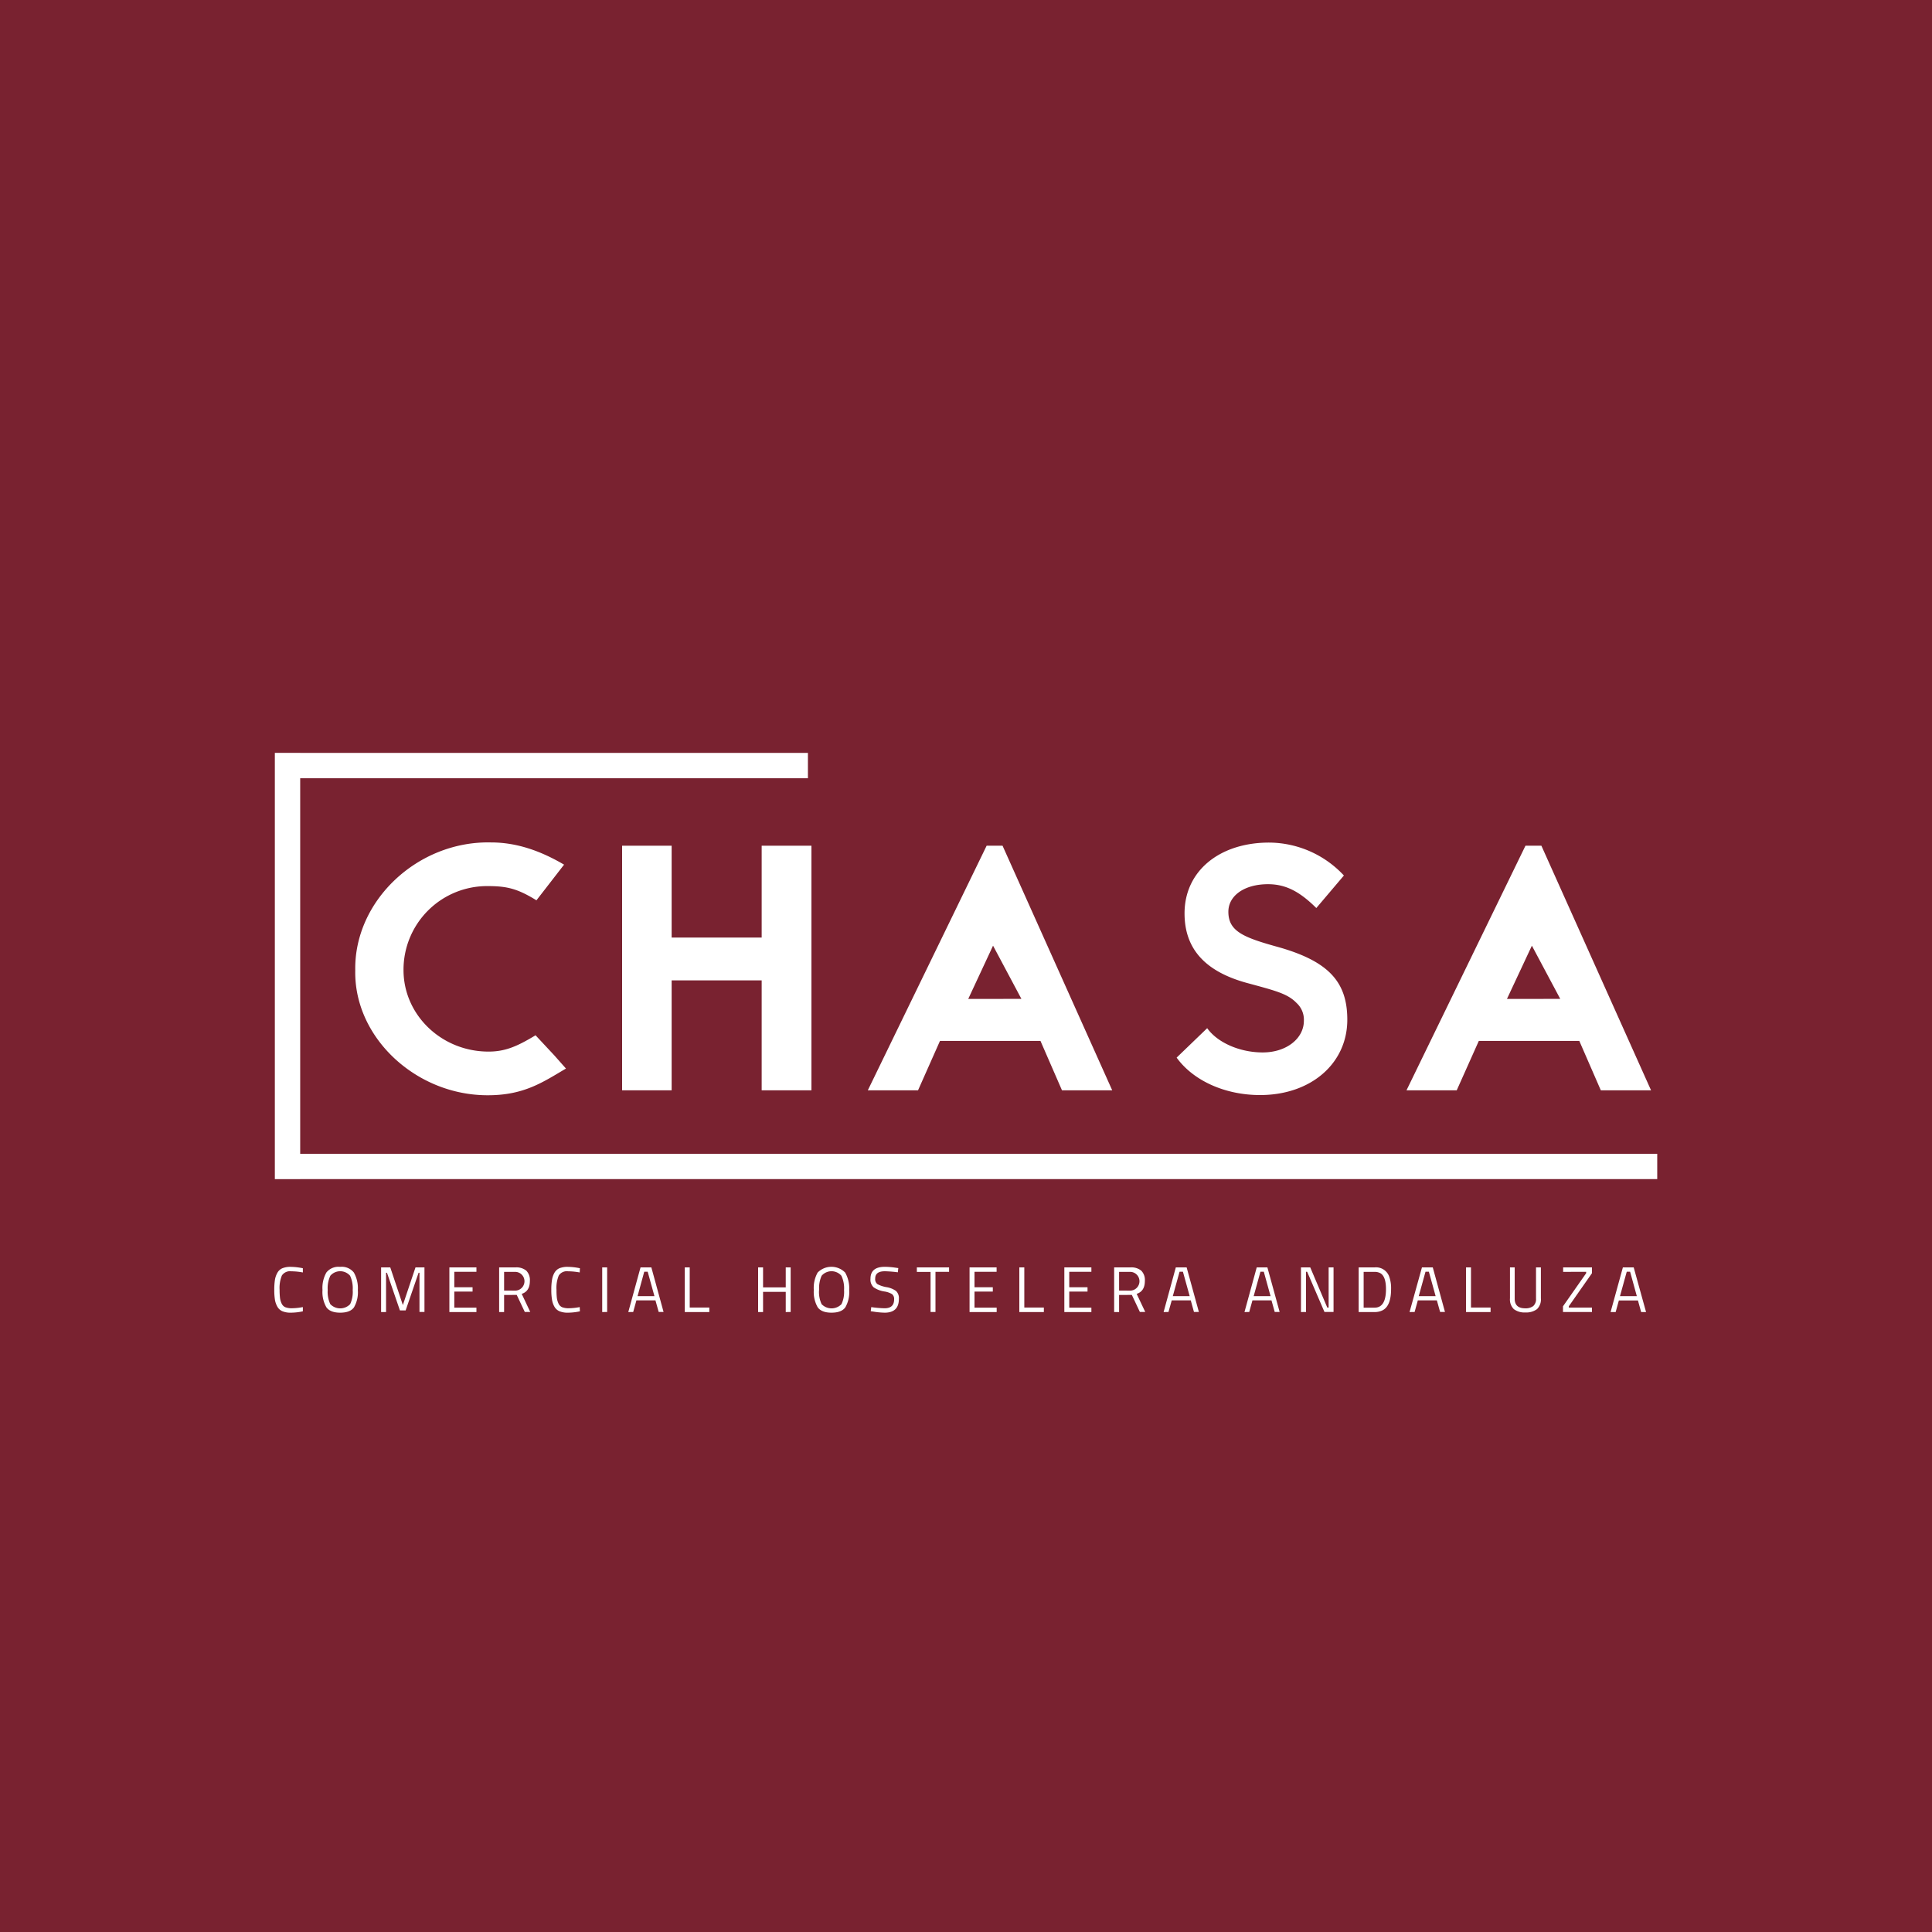 <?xml version="1.0" encoding="UTF-8"?>
<svg xmlns="http://www.w3.org/2000/svg" id="Capa_1" data-name="Capa 1" viewBox="0 0 500 500">
  <defs>
    <style>.cls-1{fill:#792230;}.cls-2{fill:#fff;}</style>
  </defs>
  <title>logo cuadrado</title>
  <rect class="cls-1" width="500.02" height="500"></rect>
  <path class="cls-2" d="M173.82,218.87v23.77h23.3V218.87H210v63.3H197.12V253.72h-23.3v28.45H161v-63.3Z"></path>
  <path class="cls-2" d="M255.34,218.87h4.12l28.38,63.3h-13l-5.57-12.79h-26l-5.68,12.79h-13Zm9,39.64L257,244.74l-6.42,13.78Z"></path>
  <path class="cls-2" d="M394.79,218.87h4.12l28.38,63.3h-13l-5.57-12.79h-26L377,282.17H364Zm9,39.64-7.34-13.77L390,258.52Z"></path>
  <path class="cls-2" d="M312.42,266.09c2.64,3.73,8.41,6.28,14.37,6.28,6.15,0,10.65-3.62,10.65-8.19a5.85,5.85,0,0,0-1.86-4.58c-2.34-2.45-5.47-3.2-12.9-5.22-10.94-3-16.12-8.94-16.12-18,0-11,9.09-18.32,21.89-18.32a26.62,26.62,0,0,1,19.35,8.52L340.66,235c-4.29-4.26-7.91-6.17-12.5-6.17-6.16,0-10.26,3-10.26,7.13,0,5,3.81,6.6,12.41,9,13.58,3.73,18.37,9.16,18.37,18.95,0,11.29-9.38,19.49-22.58,19.49-9.08,0-17.29-3.73-21.59-9.69Z"></path>
  <path class="cls-2" d="M138.6,267.93c-4.79,2.89-7.85,4.22-12.17,4.22-12.16,0-22-9.48-22-21.1a21.63,21.63,0,0,1,21.84-21.73c5,0,7.72.7,12.56,3.68l7.15-9.23c-6-3.52-12.17-5.75-18.93-5.75-19-.42-35.45,15.13-35.11,33.14-.34,17.37,15.76,32.34,34.33,32.29,9.36,0,14.23-3.39,20.2-6.91l-3-3.39-.12-.13Z"></path>
  <polygon class="cls-2" points="428.89 298.6 77.69 298.6 77.69 201.41 209.09 201.41 209.09 194.85 77.69 194.85 77.69 194.84 71.13 194.84 71.13 305.16 77.69 305.16 77.69 305.15 428.89 305.15 428.89 298.6"></polygon>
  <path class="cls-2" d="M78.38,339.37a15.06,15.06,0,0,1-3.08.35,5.5,5.5,0,0,1-2.21-.37,2.74,2.74,0,0,1-1.3-1.17,5.38,5.38,0,0,1-.64-1.82,16.32,16.32,0,0,1-.17-2.55,16.83,16.83,0,0,1,.17-2.58,5.49,5.49,0,0,1,.64-1.84,2.72,2.72,0,0,1,1.29-1.17,5.52,5.52,0,0,1,2.17-.36,16.32,16.32,0,0,1,3.13.36l0,1.09a17.26,17.26,0,0,0-3-.3,2.52,2.52,0,0,0-2.43,1.09,8.48,8.48,0,0,0-.59,3.72,16.82,16.82,0,0,0,.11,2.12,4.65,4.65,0,0,0,.43,1.44,1.91,1.91,0,0,0,.92.92,4.58,4.58,0,0,0,1.78.27,15.37,15.37,0,0,0,2.78-.3Z"></path>
  <path class="cls-2" d="M92.61,333.87a7.83,7.83,0,0,1-1,4.47c-.65.92-1.85,1.38-3.57,1.38s-2.92-.47-3.58-1.41a7.92,7.92,0,0,1-1-4.46,8.12,8.12,0,0,1,1-4.52,4,4,0,0,1,3.55-1.47,4,4,0,0,1,3.56,1.46A8.18,8.18,0,0,1,92.61,333.87Zm-7.8,0a7.44,7.44,0,0,0,.67,3.64,3.56,3.56,0,0,0,5.14,0,7.41,7.41,0,0,0,.66-3.64,7.68,7.68,0,0,0-.68-3.71,3.38,3.38,0,0,0-5.11,0A7.61,7.61,0,0,0,84.81,333.84Z"></path>
  <path class="cls-2" d="M98.63,339.56V328H101l3.26,9.75,3.27-9.75h2.32v11.54h-1.29V329.39h-.23l-3.35,9.75H103.5l-3.35-9.75h-.24v10.17Z"></path>
  <path class="cls-2" d="M116.3,339.56V328h7v1.14h-5.73v4h4.73v1.12h-4.73v4.16h5.73v1.14Z"></path>
  <path class="cls-2" d="M130.46,335.14v4.42h-1.28V328h4.27a4,4,0,0,1,2.76.85,3.46,3.46,0,0,1,.92,2.65c0,1.78-.7,2.9-2.11,3.35l2.21,4.69h-1.41l-2.09-4.42Zm3-1.13a2.43,2.43,0,0,0,0-4.85h-3V334Z"></path>
  <path class="cls-2" d="M150.08,339.37a15.06,15.06,0,0,1-3.08.35,5.5,5.5,0,0,1-2.21-.37,2.79,2.79,0,0,1-1.3-1.17,5.37,5.37,0,0,1-.63-1.82,15,15,0,0,1-.18-2.55,15.52,15.52,0,0,1,.18-2.58,5.48,5.48,0,0,1,.63-1.84,2.81,2.81,0,0,1,1.29-1.17,5.55,5.55,0,0,1,2.17-.36,16.23,16.23,0,0,1,3.13.36l-.05,1.09a17.26,17.26,0,0,0-3-.3,2.49,2.49,0,0,0-2.42,1.09,8.33,8.33,0,0,0-.59,3.72,17.13,17.13,0,0,0,.1,2.12,4.94,4.94,0,0,0,.43,1.44,1.91,1.91,0,0,0,.92.92,4.6,4.6,0,0,0,1.79.27,15.27,15.27,0,0,0,2.77-.3Z"></path>
  <path class="cls-2" d="M155.85,339.56V328h1.28v11.54Z"></path>
  <path class="cls-2" d="M162.6,339.56,165.77,328h2.8l3.16,11.54h-1.26l-.84-3H164.7l-.83,3Zm4.13-10.44L165,335.44h4.37l-1.75-6.32Z"></path>
  <path class="cls-2" d="M183.57,339.56h-6.35V328h1.28v10.39h5.07Z"></path>
  <path class="cls-2" d="M203.35,339.56v-5.22h-5.87v5.22H196.2V328h1.28v5.17h5.87V328h1.27v11.54Z"></path>
  <path class="cls-2" d="M219.77,333.87a7.91,7.91,0,0,1-1,4.47c-.66.92-1.85,1.38-3.58,1.38s-2.92-.47-3.58-1.41a8,8,0,0,1-1-4.46,8.12,8.12,0,0,1,1-4.52,5,5,0,0,1,7.11,0A8.17,8.17,0,0,1,219.77,333.87Zm-7.8,0a7.46,7.46,0,0,0,.66,3.64,3.58,3.58,0,0,0,5.15,0,7.41,7.41,0,0,0,.66-3.64,7.54,7.54,0,0,0-.69-3.71,3.38,3.38,0,0,0-5.11,0A7.63,7.63,0,0,0,212,333.84Z"></path>
  <path class="cls-2" d="M229,329c-1.67,0-2.5.63-2.5,1.89a1.62,1.62,0,0,0,.57,1.44,7.75,7.75,0,0,0,2.34.78,5.88,5.88,0,0,1,2.49,1,2.55,2.55,0,0,1,.73,2.06c0,2.36-1.23,3.55-3.68,3.55a20.61,20.61,0,0,1-3-.29l-.6-.08.13-1.07a28.49,28.49,0,0,0,3.45.3c1.65,0,2.47-.77,2.47-2.31a1.59,1.59,0,0,0-.54-1.35,5.34,5.34,0,0,0-2-.69,6.65,6.65,0,0,1-2.76-1.07,2.67,2.67,0,0,1-.82-2.21q0-3.1,3.71-3.1a19.92,19.92,0,0,1,2.92.25l.57.08-.12,1.09A31.46,31.46,0,0,0,229,329Z"></path>
  <path class="cls-2" d="M237.28,329.17V328h8.34v1.15H242.1v10.39h-1.27V329.17Z"></path>
  <path class="cls-2" d="M250.92,339.56V328h7v1.14H252.2v4h4.74v1.12H252.2v4.16h5.74v1.14Z"></path>
  <path class="cls-2" d="M270.15,339.56H263.8V328h1.29v10.39h5.06Z"></path>
  <path class="cls-2" d="M275.45,339.56V328h7v1.14h-5.73v4h4.73v1.12h-4.73v4.16h5.73v1.14Z"></path>
  <path class="cls-2" d="M289.62,335.14v4.42h-1.28V328h4.26a4,4,0,0,1,2.76.85,3.43,3.43,0,0,1,.93,2.65c0,1.78-.71,2.9-2.12,3.35l2.22,4.69H295l-2.08-4.42Zm3-1.13a2.43,2.43,0,0,0,0-4.85h-3V334Z"></path>
  <path class="cls-2" d="M301.14,339.56,304.3,328h2.8l3.17,11.54H309l-.83-3h-4.93l-.84,3Zm4.13-10.44-1.75,6.32h4.37l-1.75-6.32Z"></path>
  <path class="cls-2" d="M322.07,339.56,325.24,328H328l3.17,11.54h-1.27l-.84-3h-4.93l-.83,3Zm4.13-10.44-1.75,6.32h4.37l-1.75-6.32Z"></path>
  <path class="cls-2" d="M336.69,339.56V328h2.4l4.41,10.4h.35V328h1.27v11.54h-2.35l-4.48-10.4H338v10.4Z"></path>
  <path class="cls-2" d="M355.74,339.56h-4.12V328h4.12a3.62,3.62,0,0,1,3.73,2.24,8.74,8.74,0,0,1,.54,3.36c0,2.9-.73,4.73-2.17,5.49A4.52,4.52,0,0,1,355.74,339.56Zm2.95-5.94c0-2.21-.5-3.59-1.48-4.13a3,3,0,0,0-1.47-.33h-2.83v9.26h2.83Q358.69,338.42,358.69,333.62Z"></path>
  <path class="cls-2" d="M364.79,339.56,368,328h2.8l3.16,11.54h-1.26l-.84-3h-4.93l-.83,3Zm4.13-10.44-1.75,6.32h4.37l-1.75-6.32Z"></path>
  <path class="cls-2" d="M385.76,339.56h-6.35V328h1.28v10.39h5.07Z"></path>
  <path class="cls-2" d="M392,336.09c0,1.67.9,2.5,2.7,2.5a3.26,3.26,0,0,0,2.11-.59,2.37,2.37,0,0,0,.71-1.91V328h1.26v8a3.49,3.49,0,0,1-1,2.8,4.62,4.62,0,0,1-3,.86,4.53,4.53,0,0,1-3-.86,3.48,3.48,0,0,1-1-2.8v-8H392Z"></path>
  <path class="cls-2" d="M404.54,329.16V328H412v1.5l-6,8.57v.33h6v1.15h-7.5v-1.48l6-8.57v-.36Z"></path>
  <path class="cls-2" d="M416.82,339.56,420,328h2.8L426,339.56h-1.27l-.83-3h-4.94l-.83,3ZM421,329.12l-1.75,6.32h4.36l-1.74-6.32Z"></path>
</svg>

